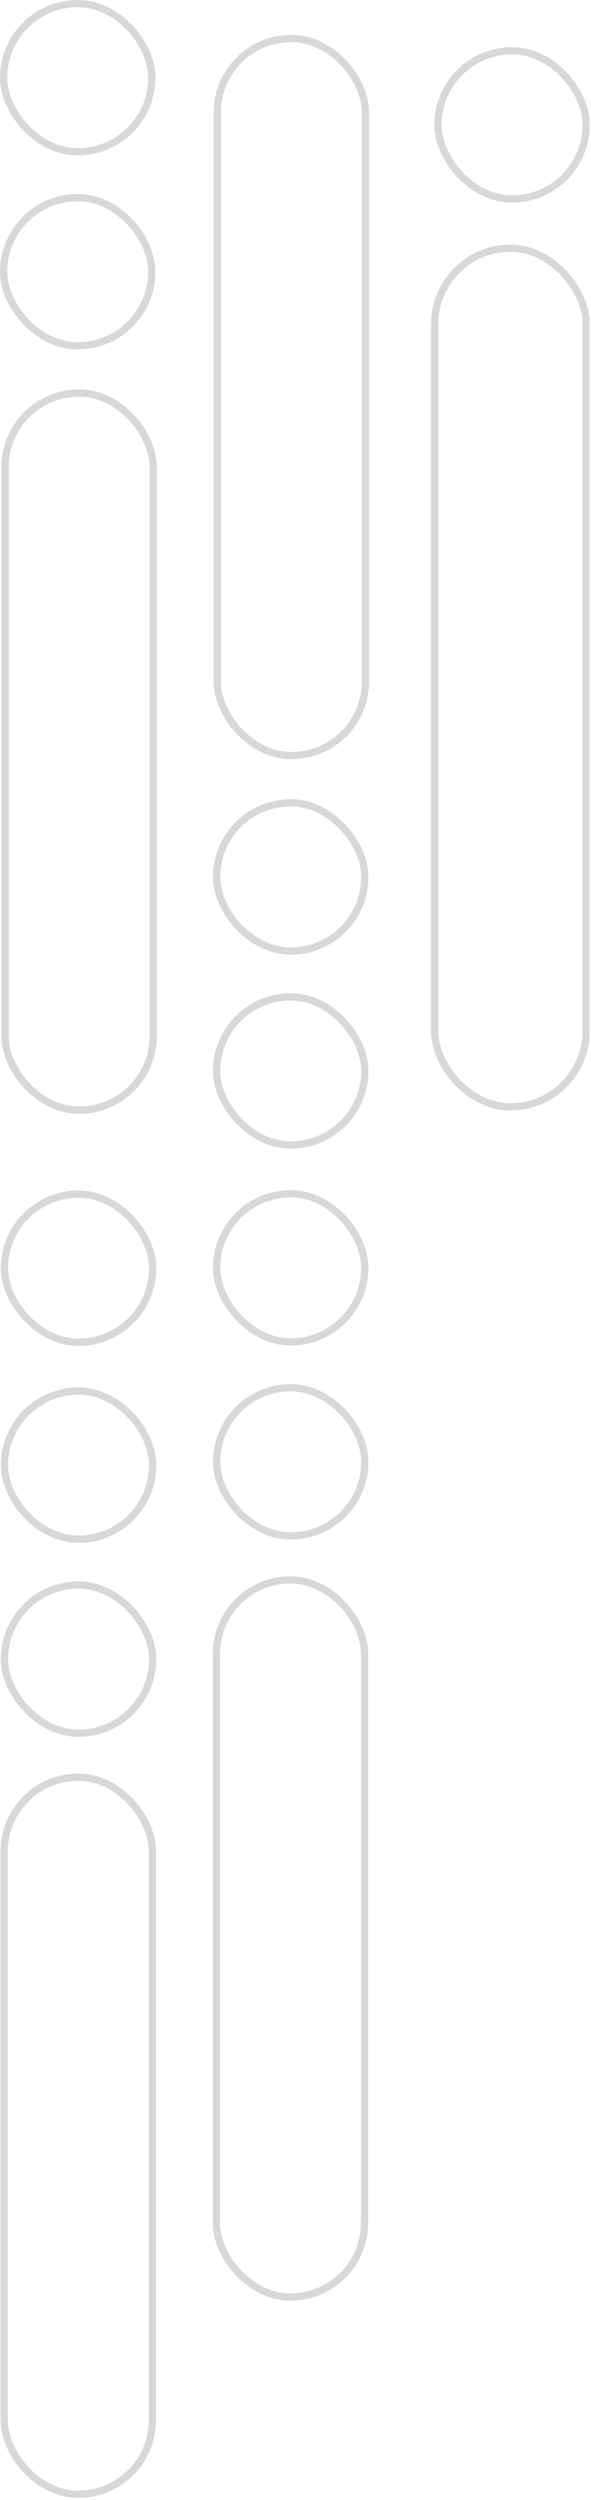 <svg width="122" height="516" viewBox="0 0 122 516" fill="none" xmlns="http://www.w3.org/2000/svg">
<g opacity="0.25">
<rect x="121" y="228.457" width="31.265" height="177.216" rx="15.632" transform="rotate(-180 121 228.457)" stroke="#636363" stroke-width="1.5"/>
<rect x="121" y="41.065" width="30.587" height="30.584" rx="15.292" transform="rotate(-180 121 41.065)" stroke="#636363" stroke-width="1.5"/>
<rect x="75.431" y="236.209" width="30.587" height="30.584" rx="15.292" transform="rotate(179.521 75.431 236.209)" stroke="#636363" stroke-width="1.5"/>
<rect x="31.633" y="276.928" width="30.587" height="30.584" rx="15.292" transform="rotate(179.521 31.633 276.928)" stroke="#636363" stroke-width="1.5"/>
<rect x="75.434" y="316.895" width="30.587" height="30.584" rx="15.292" transform="rotate(179.521 75.434 316.895)" stroke="#636363" stroke-width="1.5"/>
<rect x="31.636" y="357.616" width="30.587" height="30.584" rx="15.292" transform="rotate(179.521 31.636 357.616)" stroke="#636363" stroke-width="1.5"/>
<rect x="75.431" y="196.166" width="30.587" height="30.584" rx="15.292" transform="rotate(179.521 75.431 196.166)" stroke="#636363" stroke-width="1.5"/>
<rect x="75.431" y="276.854" width="30.587" height="30.584" rx="15.292" transform="rotate(179.521 75.431 276.854)" stroke="#636363" stroke-width="1.5"/>
<rect x="31.633" y="317.573" width="30.587" height="30.584" rx="15.292" transform="rotate(179.521 31.633 317.573)" stroke="#636363" stroke-width="1.5"/>
<rect x="75.44" y="155.955" width="30.587" height="148.011" rx="15.293" transform="rotate(-180 75.44 155.955)" stroke="#636363" stroke-width="1.5"/>
<rect x="0.75" y="0.75" width="30.587" height="30.584" rx="15.292" stroke="#636363" stroke-width="1.5"/>
<rect x="0.75" y="40.791" width="30.587" height="30.584" rx="15.292" stroke="#636363" stroke-width="1.5"/>
<rect x="1.044" y="81.133" width="30.587" height="148.011" rx="15.293" stroke="#636363" stroke-width="1.5"/>
<rect x="44.667" y="326.102" width="30.587" height="148.011" rx="15.293" stroke="#636363" stroke-width="1.5"/>
<rect x="0.869" y="366.822" width="30.587" height="148.011" rx="15.293" stroke="#636363" stroke-width="1.5"/>
</g>
</svg>
